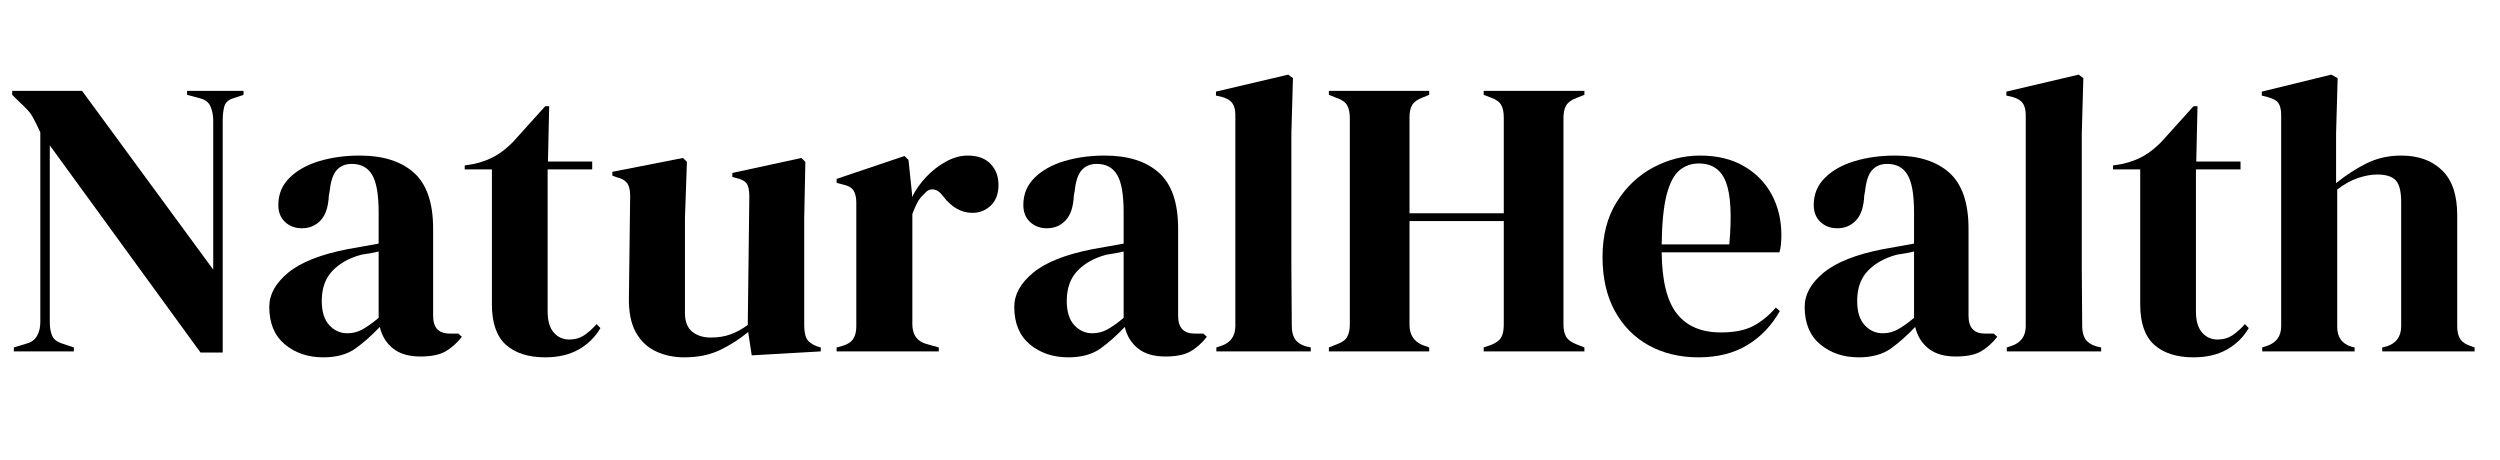 <svg version="1.0" preserveAspectRatio="xMidYMid meet" height="92" viewBox="0 0 375 69" zoomAndPan="magnify" width="500" xmlns:xlink="http://www.w3.org/1999/xlink" xmlns="http://www.w3.org/2000/svg"><defs><g></g></defs><g fill-opacity="1" fill="#000000"><g transform="translate(0, 52.71)"><g><path d="M 2.078 0 L 2.078 -0.594 L 4.031 -1.188 C 4.738 -1.383 5.25 -1.77 5.562 -2.344 C 5.883 -2.914 6.047 -3.594 6.047 -4.375 L 6.047 -32.859 C 5.609 -33.805 5.258 -34.516 5 -34.984 C 4.75 -35.461 4.461 -35.867 4.141 -36.203 C 3.828 -36.547 3.395 -36.973 2.844 -37.484 L 1.828 -38.484 L 1.828 -39.078 L 12.312 -39.078 L 31.984 -12.266 L 31.984 -34.578 C 31.984 -35.367 31.852 -36.078 31.594 -36.703 C 31.332 -37.336 30.812 -37.754 30.031 -37.953 L 28.062 -38.484 L 28.062 -39.078 L 36.531 -39.078 L 36.531 -38.484 L 34.938 -37.953 C 34.227 -37.723 33.797 -37.312 33.641 -36.719 C 33.484 -36.125 33.406 -35.43 33.406 -34.641 L 33.406 0.172 L 30.078 0.172 L 7.469 -30.906 L 7.469 -4.375 C 7.469 -3.594 7.582 -2.926 7.812 -2.375 C 8.051 -1.82 8.547 -1.426 9.297 -1.188 L 11.078 -0.594 L 11.078 0 Z M 2.078 0"></path></g></g></g><g fill-opacity="1" fill="#000000"><g transform="translate(38.671, 52.71)"><g><path d="M 9.828 0.891 C 7.535 0.891 5.609 0.238 4.047 -1.062 C 2.492 -2.363 1.719 -4.238 1.719 -6.688 C 1.719 -8.539 2.664 -10.25 4.562 -11.812 C 6.457 -13.375 9.438 -14.551 13.5 -15.344 C 14.133 -15.457 14.844 -15.582 15.625 -15.719 C 16.414 -15.863 17.25 -16.016 18.125 -16.172 L 18.125 -20.844 C 18.125 -23.531 17.797 -25.414 17.141 -26.5 C 16.492 -27.582 15.477 -28.125 14.094 -28.125 C 13.145 -28.125 12.395 -27.816 11.844 -27.203 C 11.289 -26.598 10.938 -25.547 10.781 -24.047 L 10.656 -23.391 C 10.582 -21.691 10.172 -20.445 9.422 -19.656 C 8.672 -18.863 7.738 -18.469 6.625 -18.469 C 5.602 -18.469 4.754 -18.785 4.078 -19.422 C 3.41 -20.055 3.078 -20.906 3.078 -21.969 C 3.078 -23.582 3.641 -24.941 4.766 -26.047 C 5.891 -27.16 7.379 -27.992 9.234 -28.547 C 11.086 -29.098 13.102 -29.375 15.281 -29.375 C 18.789 -29.375 21.504 -28.516 23.422 -26.797 C 25.336 -25.078 26.297 -22.285 26.297 -18.422 L 26.297 -5.328 C 26.297 -3.555 27.125 -2.672 28.781 -2.672 L 30.078 -2.672 L 30.609 -2.188 C 29.859 -1.238 29.039 -0.508 28.156 0 C 27.27 0.508 26.016 0.766 24.391 0.766 C 22.66 0.766 21.289 0.363 20.281 -0.438 C 19.27 -1.25 18.609 -2.328 18.297 -3.672 C 17.109 -2.41 15.895 -1.332 14.656 -0.438 C 13.414 0.445 11.805 0.891 9.828 0.891 Z M 13.438 -2.719 C 14.227 -2.719 14.969 -2.906 15.656 -3.281 C 16.352 -3.656 17.176 -4.238 18.125 -5.031 L 18.125 -14.984 C 17.727 -14.898 17.332 -14.816 16.938 -14.734 C 16.539 -14.66 16.086 -14.586 15.578 -14.516 C 13.754 -14.035 12.301 -13.234 11.219 -12.109 C 10.133 -10.984 9.594 -9.473 9.594 -7.578 C 9.594 -5.961 9.969 -4.75 10.719 -3.938 C 11.469 -3.125 12.375 -2.719 13.438 -2.719 Z M 13.438 -2.719"></path></g></g></g><g fill-opacity="1" fill="#000000"><g transform="translate(69.348, 52.71)"><g><path d="M 12.438 0.891 C 9.906 0.891 7.938 0.258 6.531 -1 C 5.133 -2.27 4.438 -4.285 4.438 -7.047 L 4.438 -27.297 L 0.359 -27.297 L 0.359 -27.891 L 1.781 -28.125 C 3 -28.406 4.051 -28.801 4.938 -29.312 C 5.832 -29.82 6.711 -30.516 7.578 -31.391 L 12.438 -36.781 L 13.031 -36.781 L 12.844 -28.484 L 19.484 -28.484 L 19.484 -27.297 L 12.797 -27.297 L 12.797 -5.984 C 12.797 -4.598 13.098 -3.551 13.703 -2.844 C 14.316 -2.133 15.098 -1.781 16.047 -1.781 C 16.879 -1.781 17.609 -1.984 18.234 -2.391 C 18.867 -2.805 19.504 -3.375 20.141 -4.094 L 20.719 -3.5 C 19.938 -2.156 18.852 -1.086 17.469 -0.297 C 16.082 0.492 14.406 0.891 12.438 0.891 Z M 12.438 0.891"></path></g></g></g><g fill-opacity="1" fill="#000000"><g transform="translate(90.727, 52.71)"><g><path d="M 11.906 0.891 C 10.363 0.891 8.953 0.594 7.672 0 C 6.391 -0.594 5.379 -1.551 4.641 -2.875 C 3.91 -4.195 3.566 -5.941 3.609 -8.109 L 3.797 -23.328 C 3.797 -24.234 3.633 -24.883 3.312 -25.281 C 3 -25.676 2.504 -25.953 1.828 -26.109 L 1.125 -26.359 L 1.125 -26.938 L 11.719 -29.016 L 12.312 -28.422 L 12.016 -20.016 L 12.016 -5.75 C 12.016 -4.477 12.379 -3.547 13.109 -2.953 C 13.848 -2.367 14.77 -2.078 15.875 -2.078 C 16.977 -2.078 17.961 -2.234 18.828 -2.547 C 19.703 -2.859 20.57 -3.332 21.438 -3.969 L 21.672 -23.266 C 21.672 -24.18 21.531 -24.828 21.25 -25.203 C 20.977 -25.578 20.469 -25.844 19.719 -26 L 19.125 -26.172 L 19.125 -26.766 L 29.484 -29.016 L 30.078 -28.422 L 29.906 -20.016 L 29.906 -3.969 C 29.906 -3.102 30.02 -2.43 30.25 -1.953 C 30.488 -1.484 31.004 -1.086 31.797 -0.766 L 32.391 -0.594 L 32.391 0 L 22.031 0.594 L 21.5 -2.906 C 20.195 -1.832 18.785 -0.93 17.266 -0.203 C 15.742 0.523 13.957 0.891 11.906 0.891 Z M 11.906 0.891"></path></g></g></g><g fill-opacity="1" fill="#000000"><g transform="translate(124.305, 52.71)"><g><path d="M 1.188 0 L 1.188 -0.594 L 2.078 -0.828 C 2.859 -1.066 3.395 -1.422 3.688 -1.891 C 3.988 -2.367 4.141 -2.984 4.141 -3.734 L 4.141 -22.266 C 4.141 -23.129 3.988 -23.77 3.688 -24.188 C 3.395 -24.602 2.859 -24.891 2.078 -25.047 L 1.188 -25.281 L 1.188 -25.875 L 11.375 -29.312 L 11.969 -28.719 L 12.5 -23.625 L 12.5 -23.156 C 13.051 -24.258 13.77 -25.273 14.656 -26.203 C 15.539 -27.129 16.523 -27.891 17.609 -28.484 C 18.703 -29.078 19.781 -29.375 20.844 -29.375 C 22.344 -29.375 23.488 -28.957 24.281 -28.125 C 25.07 -27.301 25.469 -26.254 25.469 -24.984 C 25.469 -23.648 25.082 -22.613 24.312 -21.875 C 23.539 -21.145 22.625 -20.781 21.562 -20.781 C 19.895 -20.781 18.43 -21.609 17.172 -23.266 L 17.062 -23.391 C 16.664 -23.941 16.207 -24.242 15.688 -24.297 C 15.176 -24.359 14.703 -24.113 14.266 -23.562 C 13.867 -23.207 13.539 -22.785 13.281 -22.297 C 13.031 -21.805 12.785 -21.242 12.547 -20.609 L 12.547 -4.094 C 12.547 -2.508 13.238 -1.52 14.625 -1.125 L 16.516 -0.594 L 16.516 0 Z M 1.188 0"></path></g></g></g><g fill-opacity="1" fill="#000000"><g transform="translate(150.421, 52.71)"><g><path d="M 9.828 0.891 C 7.535 0.891 5.609 0.238 4.047 -1.062 C 2.492 -2.363 1.719 -4.238 1.719 -6.688 C 1.719 -8.539 2.664 -10.25 4.562 -11.812 C 6.457 -13.375 9.438 -14.551 13.5 -15.344 C 14.133 -15.457 14.844 -15.582 15.625 -15.719 C 16.414 -15.863 17.25 -16.016 18.125 -16.172 L 18.125 -20.844 C 18.125 -23.531 17.797 -25.414 17.141 -26.5 C 16.492 -27.582 15.477 -28.125 14.094 -28.125 C 13.145 -28.125 12.395 -27.816 11.844 -27.203 C 11.289 -26.598 10.938 -25.547 10.781 -24.047 L 10.656 -23.391 C 10.582 -21.691 10.172 -20.445 9.422 -19.656 C 8.672 -18.863 7.738 -18.469 6.625 -18.469 C 5.602 -18.469 4.754 -18.785 4.078 -19.422 C 3.41 -20.055 3.078 -20.906 3.078 -21.969 C 3.078 -23.582 3.641 -24.941 4.766 -26.047 C 5.891 -27.16 7.379 -27.992 9.234 -28.547 C 11.086 -29.098 13.102 -29.375 15.281 -29.375 C 18.789 -29.375 21.504 -28.516 23.422 -26.797 C 25.336 -25.078 26.297 -22.285 26.297 -18.422 L 26.297 -5.328 C 26.297 -3.555 27.125 -2.672 28.781 -2.672 L 30.078 -2.672 L 30.609 -2.188 C 29.859 -1.238 29.039 -0.508 28.156 0 C 27.27 0.508 26.016 0.766 24.391 0.766 C 22.66 0.766 21.289 0.363 20.281 -0.438 C 19.27 -1.25 18.609 -2.328 18.297 -3.672 C 17.109 -2.41 15.895 -1.332 14.656 -0.438 C 13.414 0.445 11.805 0.891 9.828 0.891 Z M 13.438 -2.719 C 14.227 -2.719 14.969 -2.906 15.656 -3.281 C 16.352 -3.656 17.176 -4.238 18.125 -5.031 L 18.125 -14.984 C 17.727 -14.898 17.332 -14.816 16.938 -14.734 C 16.539 -14.66 16.086 -14.586 15.578 -14.516 C 13.754 -14.035 12.301 -13.234 11.219 -12.109 C 10.133 -10.984 9.594 -9.473 9.594 -7.578 C 9.594 -5.961 9.969 -4.75 10.719 -3.938 C 11.469 -3.125 12.375 -2.719 13.438 -2.719 Z M 13.438 -2.719"></path></g></g></g><g fill-opacity="1" fill="#000000"><g transform="translate(181.098, 52.71)"><g><path d="M 1.359 0 L 1.359 -0.594 L 2.078 -0.828 C 3.492 -1.305 4.203 -2.297 4.203 -3.797 L 4.203 -35.469 C 4.203 -36.258 4.039 -36.863 3.719 -37.281 C 3.406 -37.695 2.859 -38.004 2.078 -38.203 L 1.297 -38.375 L 1.297 -38.969 L 12.141 -41.516 L 12.844 -40.984 L 12.609 -32.688 L 12.609 -12.438 C 12.609 -10.977 12.617 -9.523 12.641 -8.078 C 12.66 -6.641 12.672 -5.211 12.672 -3.797 C 12.672 -3.004 12.828 -2.359 13.141 -1.859 C 13.461 -1.367 14 -1.004 14.75 -0.766 L 15.516 -0.594 L 15.516 0 Z M 1.359 0"></path></g></g></g><g fill-opacity="1" fill="#000000"><g transform="translate(198.035, 52.71)"><g><path d="M 1.297 0 L 1.297 -0.594 L 2.484 -1.062 C 3.273 -1.344 3.797 -1.719 4.047 -2.188 C 4.305 -2.664 4.438 -3.281 4.438 -4.031 L 4.438 -35 C 4.438 -35.789 4.305 -36.422 4.047 -36.891 C 3.797 -37.367 3.273 -37.742 2.484 -38.016 L 1.297 -38.484 L 1.297 -39.078 L 16.344 -39.078 L 16.344 -38.484 L 15.344 -38.078 C 14.594 -37.797 14.078 -37.426 13.797 -36.969 C 13.523 -36.52 13.391 -35.898 13.391 -35.109 L 13.391 -20.719 L 27.531 -20.719 L 27.531 -35.109 C 27.531 -35.898 27.398 -36.52 27.141 -36.969 C 26.891 -37.426 26.367 -37.797 25.578 -38.078 L 24.516 -38.484 L 24.516 -39.078 L 39.625 -39.078 L 39.625 -38.484 L 38.438 -38.016 C 37.688 -37.742 37.172 -37.367 36.891 -36.891 C 36.617 -36.422 36.484 -35.789 36.484 -35 L 36.484 -4.031 C 36.484 -3.281 36.617 -2.664 36.891 -2.188 C 37.172 -1.719 37.688 -1.344 38.438 -1.062 L 39.625 -0.594 L 39.625 0 L 24.516 0 L 24.516 -0.594 L 25.578 -0.953 C 26.367 -1.266 26.891 -1.645 27.141 -2.094 C 27.398 -2.551 27.531 -3.176 27.531 -3.969 L 27.531 -19.547 L 13.391 -19.547 L 13.391 -3.969 C 13.391 -2.508 14.039 -1.504 15.344 -0.953 L 16.344 -0.594 L 16.344 0 Z M 1.297 0"></path></g></g></g><g fill-opacity="1" fill="#000000"><g transform="translate(238.957, 52.71)"><g><path d="M 16.047 -29.375 C 18.609 -29.375 20.797 -28.848 22.609 -27.797 C 24.43 -26.754 25.828 -25.332 26.797 -23.531 C 27.766 -21.738 28.25 -19.695 28.25 -17.406 C 28.25 -16.977 28.227 -16.535 28.188 -16.078 C 28.145 -15.617 28.066 -15.211 27.953 -14.859 L 10.297 -14.859 C 10.336 -10.598 11.098 -7.531 12.578 -5.656 C 14.055 -3.781 16.258 -2.844 19.188 -2.844 C 21.156 -2.844 22.75 -3.156 23.969 -3.781 C 25.195 -4.414 26.348 -5.348 27.422 -6.578 L 28.016 -6.047 C 26.785 -3.867 25.156 -2.164 23.125 -0.938 C 21.094 0.281 18.656 0.891 15.812 0.891 C 13.008 0.891 10.52 0.289 8.344 -0.906 C 6.176 -2.113 4.477 -3.844 3.25 -6.094 C 2.031 -8.344 1.422 -11.031 1.422 -14.156 C 1.422 -17.395 2.129 -20.145 3.547 -22.406 C 4.973 -24.676 6.801 -26.406 9.031 -27.594 C 11.258 -28.781 13.598 -29.375 16.047 -29.375 Z M 15.875 -28.188 C 14.727 -28.188 13.75 -27.836 12.938 -27.141 C 12.125 -26.453 11.488 -25.227 11.031 -23.469 C 10.582 -21.719 10.336 -19.242 10.297 -16.047 L 20.438 -16.047 C 20.82 -20.348 20.66 -23.445 19.953 -25.344 C 19.242 -27.238 17.883 -28.188 15.875 -28.188 Z M 15.875 -28.188"></path></g></g></g><g fill-opacity="1" fill="#000000"><g transform="translate(268.982, 52.71)"><g><path d="M 9.828 0.891 C 7.535 0.891 5.609 0.238 4.047 -1.062 C 2.492 -2.363 1.719 -4.238 1.719 -6.688 C 1.719 -8.539 2.664 -10.25 4.562 -11.812 C 6.457 -13.375 9.438 -14.551 13.5 -15.344 C 14.133 -15.457 14.844 -15.582 15.625 -15.719 C 16.414 -15.863 17.25 -16.016 18.125 -16.172 L 18.125 -20.844 C 18.125 -23.531 17.797 -25.414 17.141 -26.5 C 16.492 -27.582 15.477 -28.125 14.094 -28.125 C 13.145 -28.125 12.395 -27.816 11.844 -27.203 C 11.289 -26.598 10.938 -25.547 10.781 -24.047 L 10.656 -23.391 C 10.582 -21.691 10.172 -20.445 9.422 -19.656 C 8.672 -18.863 7.738 -18.469 6.625 -18.469 C 5.602 -18.469 4.754 -18.785 4.078 -19.422 C 3.41 -20.055 3.078 -20.906 3.078 -21.969 C 3.078 -23.582 3.641 -24.941 4.766 -26.047 C 5.891 -27.16 7.379 -27.992 9.234 -28.547 C 11.086 -29.098 13.102 -29.375 15.281 -29.375 C 18.789 -29.375 21.504 -28.516 23.422 -26.797 C 25.336 -25.078 26.297 -22.285 26.297 -18.422 L 26.297 -5.328 C 26.297 -3.555 27.125 -2.672 28.781 -2.672 L 30.078 -2.672 L 30.609 -2.188 C 29.859 -1.238 29.039 -0.508 28.156 0 C 27.27 0.508 26.016 0.766 24.391 0.766 C 22.66 0.766 21.289 0.363 20.281 -0.438 C 19.27 -1.25 18.609 -2.328 18.297 -3.672 C 17.109 -2.41 15.895 -1.332 14.656 -0.438 C 13.414 0.445 11.805 0.891 9.828 0.891 Z M 13.438 -2.719 C 14.227 -2.719 14.969 -2.906 15.656 -3.281 C 16.352 -3.656 17.176 -4.238 18.125 -5.031 L 18.125 -14.984 C 17.727 -14.898 17.332 -14.816 16.938 -14.734 C 16.539 -14.66 16.086 -14.586 15.578 -14.516 C 13.754 -14.035 12.301 -13.234 11.219 -12.109 C 10.133 -10.984 9.594 -9.473 9.594 -7.578 C 9.594 -5.961 9.969 -4.75 10.719 -3.938 C 11.469 -3.125 12.375 -2.719 13.438 -2.719 Z M 13.438 -2.719"></path></g></g></g><g fill-opacity="1" fill="#000000"><g transform="translate(299.658, 52.71)"><g><path d="M 1.359 0 L 1.359 -0.594 L 2.078 -0.828 C 3.492 -1.305 4.203 -2.297 4.203 -3.797 L 4.203 -35.469 C 4.203 -36.258 4.039 -36.863 3.719 -37.281 C 3.406 -37.695 2.859 -38.004 2.078 -38.203 L 1.297 -38.375 L 1.297 -38.969 L 12.141 -41.516 L 12.844 -40.984 L 12.609 -32.688 L 12.609 -12.438 C 12.609 -10.977 12.617 -9.523 12.641 -8.078 C 12.66 -6.641 12.672 -5.211 12.672 -3.797 C 12.672 -3.004 12.828 -2.359 13.141 -1.859 C 13.461 -1.367 14 -1.004 14.75 -0.766 L 15.516 -0.594 L 15.516 0 Z M 1.359 0"></path></g></g></g><g fill-opacity="1" fill="#000000"><g transform="translate(316.595, 52.71)"><g><path d="M 12.438 0.891 C 9.906 0.891 7.938 0.258 6.531 -1 C 5.133 -2.27 4.438 -4.285 4.438 -7.047 L 4.438 -27.297 L 0.359 -27.297 L 0.359 -27.891 L 1.781 -28.125 C 3 -28.406 4.051 -28.801 4.938 -29.312 C 5.832 -29.82 6.711 -30.516 7.578 -31.391 L 12.438 -36.781 L 13.031 -36.781 L 12.844 -28.484 L 19.484 -28.484 L 19.484 -27.297 L 12.797 -27.297 L 12.797 -5.984 C 12.797 -4.598 13.098 -3.551 13.703 -2.844 C 14.316 -2.133 15.098 -1.781 16.047 -1.781 C 16.879 -1.781 17.609 -1.984 18.234 -2.391 C 18.867 -2.805 19.504 -3.375 20.141 -4.094 L 20.719 -3.5 C 19.938 -2.156 18.852 -1.086 17.469 -0.297 C 16.082 0.492 14.406 0.891 12.438 0.891 Z M 12.438 0.891"></path></g></g></g><g fill-opacity="1" fill="#000000"><g transform="translate(337.974, 52.71)"><g><path d="M 1.359 0 L 1.359 -0.594 L 2.078 -0.828 C 3.492 -1.305 4.203 -2.297 4.203 -3.797 L 4.203 -35.406 C 4.203 -36.238 4.062 -36.852 3.781 -37.25 C 3.508 -37.645 2.977 -37.941 2.188 -38.141 L 1.297 -38.375 L 1.297 -38.969 L 11.719 -41.516 L 12.672 -40.984 L 12.438 -32.625 L 12.438 -25.234 C 13.82 -26.367 15.312 -27.344 16.906 -28.156 C 18.508 -28.969 20.273 -29.375 22.203 -29.375 C 24.773 -29.375 26.816 -28.641 28.328 -27.172 C 29.848 -25.711 30.609 -23.469 30.609 -20.438 L 30.609 -3.734 C 30.609 -2.941 30.766 -2.305 31.078 -1.828 C 31.398 -1.359 31.957 -1.004 32.75 -0.766 L 33.219 -0.594 L 33.219 0 L 19.359 0 L 19.359 -0.594 L 20.078 -0.766 C 21.492 -1.242 22.203 -2.254 22.203 -3.797 L 22.203 -22.391 C 22.203 -23.961 21.938 -25.047 21.406 -25.641 C 20.875 -26.234 19.938 -26.531 18.594 -26.531 C 17.727 -26.531 16.781 -26.359 15.75 -26.016 C 14.727 -25.68 13.68 -25.102 12.609 -24.281 L 12.609 -3.672 C 12.609 -2.129 13.32 -1.141 14.75 -0.703 L 15.219 -0.594 L 15.219 0 Z M 1.359 0"></path></g></g></g></svg>